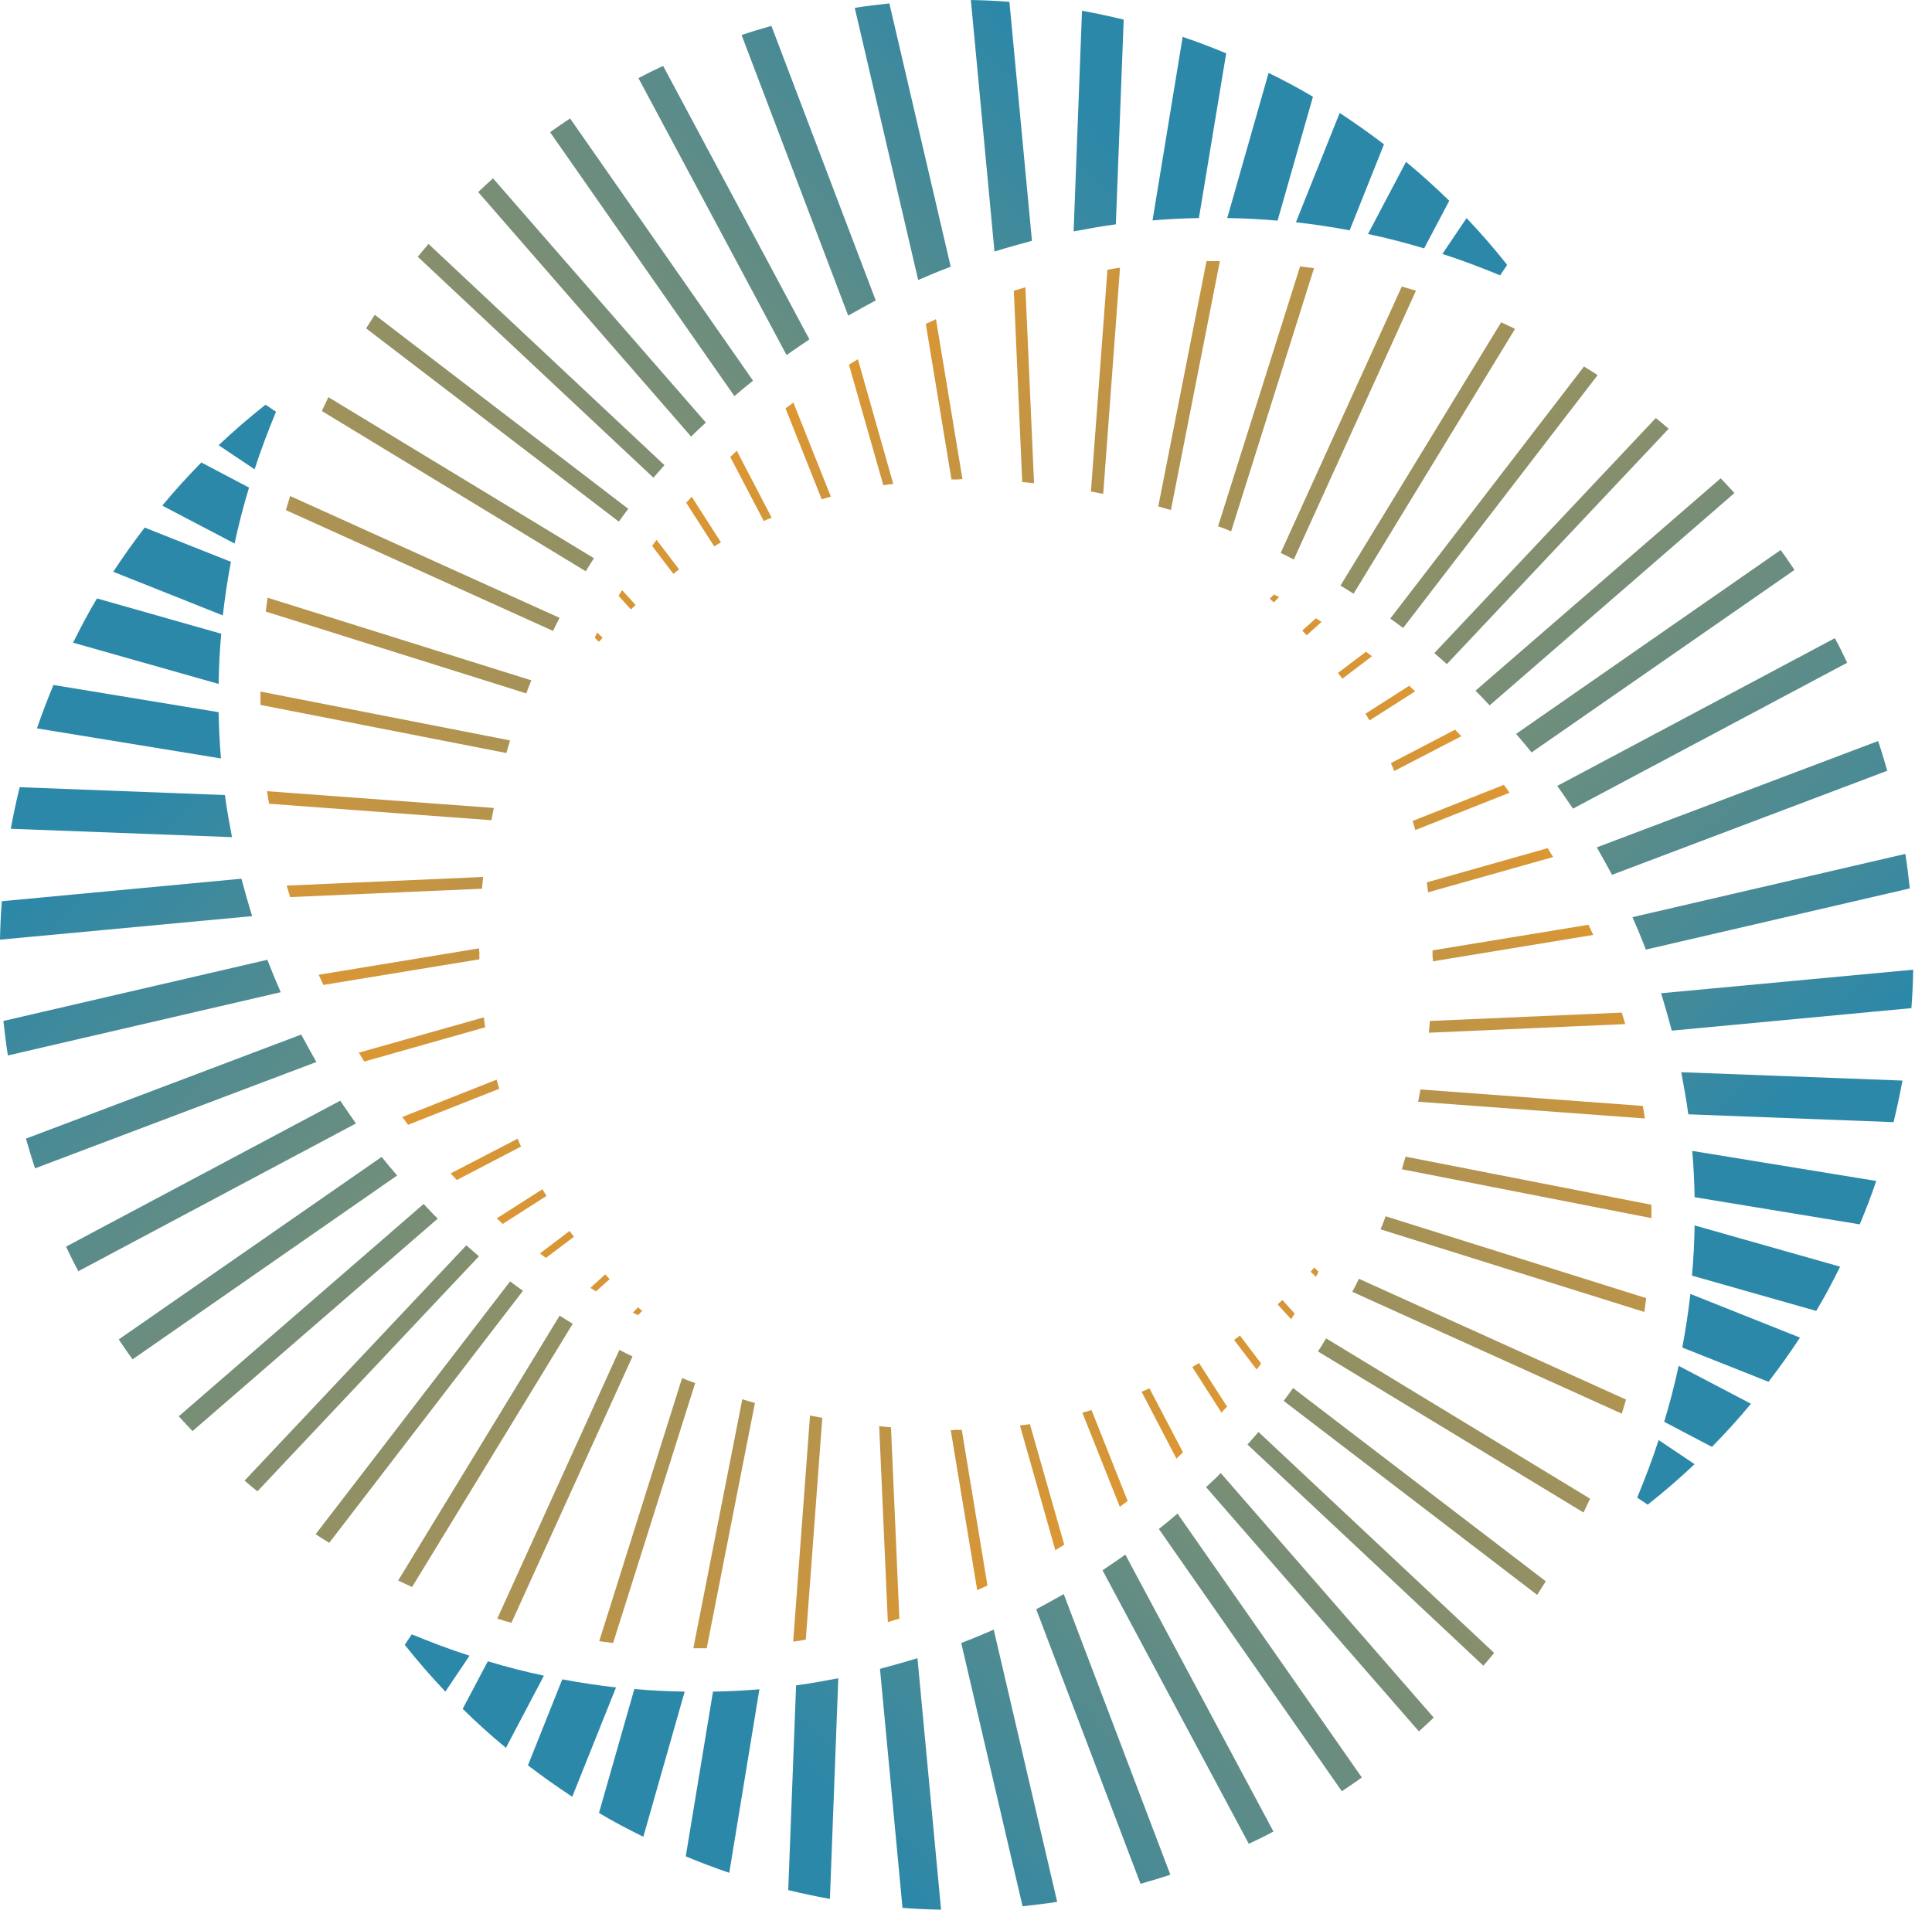 <?xml version="1.0" encoding="UTF-8"?> <svg xmlns="http://www.w3.org/2000/svg" width="88" height="87" viewBox="0 0 88 87" fill="none"><g clip-path="url(#clip0_2087_680)"><path d="M64.042 7.374L62.31 10.661C63.17 10.84 64.03 11.066 64.866 11.316L66.012 9.148C65.379 8.529 64.722 7.933 64.042 7.374Z" fill="url(#paint0_linear_2087_680)"></path><path d="M38.933 0.357L41.822 12.757C42.312 12.543 42.801 12.34 43.303 12.15L40.509 0.155C39.983 0.214 39.458 0.274 38.933 0.357Z" fill="url(#paint1_linear_2087_680)"></path><path d="M44.222 0L45.297 11.459C45.87 11.28 46.431 11.126 47.004 10.971L45.977 0.083C45.392 0.036 44.807 0.012 44.21 0H44.222Z" fill="url(#paint2_linear_2087_680)"></path><path d="M48.902 10.542C49.547 10.423 50.18 10.303 50.825 10.22L51.183 0.893C50.55 0.738 49.917 0.607 49.284 0.488L48.902 10.542Z" fill="url(#paint3_linear_2087_680)"></path><path d="M33.774 1.584L38.634 14.377C39.052 14.139 39.47 13.913 39.888 13.687L35.136 1.179C34.682 1.31 34.228 1.441 33.774 1.596V1.584Z" fill="url(#paint4_linear_2087_680)"></path><path d="M29.082 3.562L35.828 16.176C36.174 15.926 36.52 15.7 36.867 15.462L30.204 3.002C29.822 3.181 29.452 3.359 29.082 3.562Z" fill="url(#paint5_linear_2087_680)"></path><path d="M25.059 6.027L33.452 18.046C33.727 17.808 34.013 17.57 34.3 17.343L25.966 5.396C25.668 5.598 25.357 5.801 25.07 6.015L25.059 6.027Z" fill="url(#paint6_linear_2087_680)"></path><path d="M52.484 10.042C53.188 9.982 53.893 9.946 54.609 9.934L55.851 2.43C55.194 2.156 54.538 1.906 53.869 1.68L52.496 10.042H52.484Z" fill="url(#paint7_linear_2087_680)"></path><path d="M65.689 11.566C66.585 11.852 67.457 12.186 68.328 12.543L68.65 12.067C68.065 11.328 67.445 10.614 66.8 9.935L65.701 11.566H65.689Z" fill="url(#paint8_linear_2087_680)"></path><path d="M23.244 33.734L11.865 31.506C11.865 31.578 11.865 31.649 11.865 31.733C11.865 31.864 11.865 31.983 11.865 32.114L23.065 34.306C23.124 34.115 23.172 33.924 23.232 33.734H23.244Z" fill="url(#paint9_linear_2087_680)"></path><path d="M19.029 11.697L29.763 21.763C29.93 21.572 30.097 21.382 30.264 21.191L19.518 11.114C19.351 11.304 19.184 11.507 19.029 11.697Z" fill="url(#paint10_linear_2087_680)"></path><path d="M57.785 3.312L55.899 9.934C56.663 9.946 57.427 9.982 58.191 10.053L59.803 4.407C59.147 4.014 58.466 3.657 57.785 3.323V3.312Z" fill="url(#paint11_linear_2087_680)"></path><path d="M61.021 5.146L59.027 10.125C59.851 10.22 60.663 10.339 61.474 10.494L63.039 6.575C62.382 6.075 61.713 5.599 61.021 5.146Z" fill="url(#paint12_linear_2087_680)"></path><path d="M21.775 8.743L31.482 19.892C31.697 19.666 31.924 19.463 32.151 19.249L22.456 8.124C22.229 8.326 22.002 8.54 21.775 8.755V8.743Z" fill="url(#paint13_linear_2087_680)"></path><path d="M24.712 54.174L22.623 55.508C22.719 55.592 22.814 55.675 22.898 55.759L24.892 54.484C24.832 54.377 24.76 54.282 24.701 54.174H24.712Z" fill="url(#paint14_linear_2087_680)"></path><path d="M23.578 51.876L20.521 53.46C20.617 53.555 20.712 53.65 20.808 53.758L23.733 52.233C23.674 52.114 23.626 51.995 23.578 51.876Z" fill="url(#paint15_linear_2087_680)"></path><path d="M22.623 49.184L18.325 50.887C18.408 51.006 18.504 51.125 18.587 51.244L22.742 49.6C22.695 49.469 22.659 49.327 22.623 49.196V49.184Z" fill="url(#paint16_linear_2087_680)"></path><path d="M28.82 59.797C28.903 59.833 28.975 59.88 29.059 59.916L29.25 59.725C29.19 59.666 29.118 59.606 29.059 59.559L28.82 59.809V59.797Z" fill="url(#paint17_linear_2087_680)"></path><path d="M22.038 46.348L16.343 47.956C16.426 48.087 16.51 48.23 16.593 48.361L22.098 46.801C22.074 46.646 22.05 46.491 22.038 46.336V46.348Z" fill="url(#paint18_linear_2087_680)"></path><path d="M24.593 57.105C24.688 57.176 24.772 57.236 24.867 57.307L26.145 56.342C26.073 56.259 26.014 56.175 25.942 56.08L24.593 57.105Z" fill="url(#paint19_linear_2087_680)"></path><path d="M26.898 58.677C26.981 58.725 27.065 58.784 27.148 58.832L27.769 58.272C27.697 58.201 27.638 58.129 27.566 58.058L26.898 58.665V58.677Z" fill="url(#paint20_linear_2087_680)"></path><path d="M14.958 18.094C14.862 18.308 14.755 18.511 14.659 18.725L26.682 26.027C26.802 25.824 26.921 25.634 27.053 25.431L14.958 18.094Z" fill="url(#paint21_linear_2087_680)"></path><path d="M24.199 30.994L12.188 27.23C12.164 27.444 12.128 27.647 12.104 27.861L23.972 31.59C24.044 31.387 24.115 31.197 24.199 31.006V30.994Z" fill="url(#paint22_linear_2087_680)"></path><path d="M25.488 28.148L13.214 22.597C13.155 22.811 13.083 23.026 13.023 23.24L25.19 28.743C25.285 28.541 25.381 28.35 25.488 28.148Z" fill="url(#paint23_linear_2087_680)"></path><path d="M16.677 14.961L28.187 23.764C28.33 23.561 28.473 23.371 28.616 23.18L17.071 14.342C16.939 14.544 16.808 14.747 16.677 14.961Z" fill="url(#paint24_linear_2087_680)"></path><path d="M22.002 39.952L13.059 40.345C13.107 40.523 13.166 40.69 13.214 40.869L21.954 40.488C21.966 40.309 21.99 40.13 22.002 39.964V39.952Z" fill="url(#paint25_linear_2087_680)"></path><path d="M21.823 43.347C21.823 43.347 21.823 43.251 21.823 43.204L14.516 44.407C14.587 44.562 14.659 44.716 14.73 44.871L21.835 43.704C21.835 43.585 21.835 43.466 21.835 43.347H21.823Z" fill="url(#paint26_linear_2087_680)"></path><path d="M22.48 36.807L12.164 36.045C12.188 36.236 12.223 36.426 12.259 36.617L22.384 37.367C22.42 37.188 22.456 36.998 22.491 36.807H22.48Z" fill="url(#paint27_linear_2087_680)"></path></g><g clip-path="url(#clip1_2087_680)"><path d="M23.044 79.626L24.775 76.339C23.915 76.16 23.056 75.934 22.22 75.684L21.074 77.852C21.706 78.471 22.363 79.067 23.044 79.626Z" fill="url(#paint28_linear_2087_680)"></path><path d="M48.153 86.643L45.263 74.243C44.774 74.457 44.284 74.66 43.783 74.85L46.577 86.845C47.102 86.786 47.627 86.726 48.153 86.643Z" fill="url(#paint29_linear_2087_680)"></path><path d="M42.864 87L41.789 75.541C41.216 75.72 40.655 75.874 40.082 76.029L41.108 86.917C41.694 86.964 42.279 86.988 42.876 87H42.864Z" fill="url(#paint30_linear_2087_680)"></path><path d="M38.183 76.458C37.538 76.577 36.906 76.697 36.261 76.78L35.903 86.107C36.535 86.262 37.168 86.393 37.801 86.512L38.183 76.458Z" fill="url(#paint31_linear_2087_680)"></path><path d="M53.311 85.416L48.452 72.623C48.034 72.861 47.616 73.087 47.198 73.314L51.95 85.821C52.404 85.69 52.857 85.559 53.311 85.404V85.416Z" fill="url(#paint32_linear_2087_680)"></path><path d="M58.003 83.438L51.258 70.824C50.911 71.074 50.565 71.3 50.219 71.538L56.881 83.998C57.263 83.819 57.633 83.641 58.003 83.438Z" fill="url(#paint33_linear_2087_680)"></path><path d="M62.027 80.973L53.633 68.954C53.359 69.192 53.072 69.43 52.785 69.657L61.119 81.604C61.418 81.401 61.728 81.199 62.015 80.985L62.027 80.973Z" fill="url(#paint34_linear_2087_680)"></path><path d="M34.602 76.958C33.897 77.018 33.193 77.054 32.476 77.066L31.235 84.57C31.891 84.844 32.548 85.094 33.217 85.32L34.59 76.958H34.602Z" fill="url(#paint35_linear_2087_680)"></path><path d="M21.396 75.433C20.5 75.148 19.629 74.814 18.757 74.457L18.435 74.933C19.02 75.672 19.641 76.386 20.286 77.065L21.384 75.433H21.396Z" fill="url(#paint36_linear_2087_680)"></path><path d="M63.842 53.266L75.22 55.494C75.22 55.422 75.22 55.351 75.22 55.267C75.22 55.136 75.22 55.017 75.22 54.886L64.021 52.694C63.961 52.885 63.913 53.076 63.854 53.266H63.842Z" fill="url(#paint37_linear_2087_680)"></path><path d="M68.057 75.303L57.323 65.237C57.156 65.428 56.989 65.618 56.821 65.809L67.567 75.886C67.734 75.696 67.901 75.493 68.057 75.303Z" fill="url(#paint38_linear_2087_680)"></path><path d="M29.3 83.689L31.186 77.066C30.422 77.054 29.658 77.018 28.894 76.947L27.282 82.593C27.939 82.986 28.619 83.343 29.3 83.677V83.689Z" fill="url(#paint39_linear_2087_680)"></path><path d="M26.065 81.854L28.059 76.875C27.235 76.78 26.423 76.66 25.611 76.506L24.047 80.425C24.703 80.925 25.372 81.401 26.065 81.854Z" fill="url(#paint40_linear_2087_680)"></path><path d="M65.31 78.257L55.603 67.108C55.388 67.334 55.161 67.537 54.934 67.751L64.629 78.876C64.856 78.674 65.083 78.46 65.31 78.245V78.257Z" fill="url(#paint41_linear_2087_680)"></path><path d="M62.373 32.826L64.462 31.492C64.367 31.408 64.271 31.325 64.188 31.241L62.194 32.516C62.254 32.623 62.325 32.718 62.385 32.826H62.373Z" fill="url(#paint42_linear_2087_680)"></path><path d="M63.507 35.124L66.564 33.54C66.468 33.445 66.373 33.35 66.277 33.242L63.352 34.767C63.412 34.886 63.46 35.005 63.507 35.124Z" fill="url(#paint43_linear_2087_680)"></path><path d="M64.463 37.816L68.761 36.113C68.677 35.994 68.582 35.875 68.498 35.756L64.343 37.4C64.391 37.531 64.427 37.673 64.463 37.804V37.816Z" fill="url(#paint44_linear_2087_680)"></path><path d="M58.266 27.203C58.182 27.167 58.11 27.12 58.027 27.084L57.836 27.275C57.895 27.334 57.967 27.394 58.027 27.441L58.266 27.191V27.203Z" fill="url(#paint45_linear_2087_680)"></path><path d="M65.047 40.652L70.743 39.044C70.659 38.913 70.576 38.77 70.492 38.639L64.988 40.199C65.012 40.354 65.035 40.509 65.047 40.664V40.652Z" fill="url(#paint46_linear_2087_680)"></path><path d="M62.493 29.895C62.397 29.824 62.314 29.765 62.218 29.693L60.941 30.658C61.012 30.741 61.072 30.825 61.144 30.92L62.493 29.895Z" fill="url(#paint47_linear_2087_680)"></path><path d="M60.188 28.323C60.104 28.275 60.021 28.216 59.937 28.168L59.316 28.728C59.388 28.799 59.448 28.871 59.519 28.942L60.188 28.335V28.323Z" fill="url(#paint48_linear_2087_680)"></path><path d="M72.128 68.906C72.223 68.692 72.331 68.489 72.426 68.275L60.403 60.973C60.284 61.176 60.164 61.366 60.033 61.569L72.128 68.906Z" fill="url(#paint49_linear_2087_680)"></path><path d="M62.886 56.006L74.898 59.77C74.922 59.556 74.958 59.353 74.981 59.139L63.113 55.41C63.042 55.613 62.97 55.803 62.886 55.994V56.006Z" fill="url(#paint50_linear_2087_680)"></path><path d="M61.597 58.852L73.871 64.403C73.931 64.189 74.002 63.974 74.062 63.76L61.895 58.257C61.8 58.459 61.704 58.65 61.597 58.852Z" fill="url(#paint51_linear_2087_680)"></path><path d="M70.409 72.039L58.899 63.236C58.756 63.439 58.612 63.629 58.469 63.82L70.015 72.658C70.146 72.456 70.277 72.253 70.409 72.039Z" fill="url(#paint52_linear_2087_680)"></path><path d="M65.084 47.048L74.026 46.655C73.979 46.477 73.919 46.31 73.871 46.131L65.131 46.512C65.119 46.691 65.096 46.87 65.084 47.036V47.048Z" fill="url(#paint53_linear_2087_680)"></path><path d="M65.263 43.653C65.263 43.653 65.263 43.749 65.263 43.796L72.57 42.593C72.498 42.438 72.427 42.284 72.355 42.129L65.251 43.296C65.251 43.415 65.251 43.534 65.251 43.653H65.263Z" fill="url(#paint54_linear_2087_680)"></path><path d="M64.606 50.193L74.922 50.955C74.898 50.764 74.862 50.574 74.826 50.383L64.701 49.633C64.666 49.812 64.63 50.002 64.594 50.193H64.606Z" fill="url(#paint55_linear_2087_680)"></path></g><g clip-path="url(#clip2_2087_680)"><path d="M79.754 63.951L76.459 62.224C76.279 63.081 76.053 63.939 75.802 64.773L77.975 65.916C78.596 65.285 79.193 64.63 79.754 63.951Z" fill="url(#paint56_linear_2087_680)"></path><path d="M86.786 38.901L74.357 41.783C74.572 42.272 74.775 42.76 74.966 43.261L86.989 40.473C86.93 39.949 86.87 39.425 86.786 38.901Z" fill="url(#paint57_linear_2087_680)"></path><path d="M87.144 44.177L75.659 45.249C75.838 45.821 75.993 46.381 76.148 46.953L87.061 45.928C87.109 45.345 87.133 44.761 87.144 44.166V44.177Z" fill="url(#paint58_linear_2087_680)"></path><path d="M76.578 48.847C76.697 49.49 76.817 50.122 76.9 50.765L86.249 51.122C86.404 50.491 86.535 49.86 86.655 49.228L76.578 48.847Z" fill="url(#paint59_linear_2087_680)"></path><path d="M85.556 33.755L72.733 38.603C72.972 39.02 73.199 39.437 73.426 39.854L85.962 35.113C85.831 34.66 85.7 34.208 85.544 33.755H85.556Z" fill="url(#paint60_linear_2087_680)"></path><path d="M83.575 29.074L70.93 35.804C71.181 36.149 71.408 36.495 71.647 36.84L84.136 30.193C83.957 29.812 83.778 29.443 83.575 29.074Z" fill="url(#paint61_linear_2087_680)"></path><path d="M81.103 25.06L69.056 33.434C69.295 33.708 69.534 33.993 69.76 34.279L81.736 25.965C81.533 25.667 81.33 25.357 81.115 25.072L81.103 25.06Z" fill="url(#paint62_linear_2087_680)"></path><path d="M77.079 52.42C77.139 53.123 77.175 53.826 77.187 54.541L84.709 55.779C84.983 55.124 85.234 54.469 85.461 53.802L77.079 52.432V52.42Z" fill="url(#paint63_linear_2087_680)"></path><path d="M75.551 65.595C75.265 66.488 74.93 67.358 74.572 68.227L75.05 68.549C75.79 67.965 76.506 67.346 77.187 66.703L75.551 65.607V65.595Z" fill="url(#paint64_linear_2087_680)"></path><path d="M53.331 23.249L55.564 11.897C55.492 11.897 55.421 11.897 55.337 11.897C55.206 11.897 55.086 11.897 54.955 11.897L52.758 23.07C52.949 23.13 53.14 23.177 53.331 23.237V23.249Z" fill="url(#paint65_linear_2087_680)"></path><path d="M75.42 19.044L65.331 29.753C65.522 29.919 65.713 30.086 65.904 30.253L76.005 19.532C75.814 19.366 75.611 19.199 75.42 19.044Z" fill="url(#paint66_linear_2087_680)"></path><path d="M83.825 57.709L77.187 55.827C77.175 56.59 77.139 57.352 77.067 58.114L82.727 59.722C83.121 59.067 83.479 58.388 83.813 57.709H83.825Z" fill="url(#paint67_linear_2087_680)"></path><path d="M81.987 60.938L76.996 58.948C76.9 59.77 76.781 60.58 76.626 61.39L80.554 62.951C81.055 62.295 81.533 61.628 81.987 60.938Z" fill="url(#paint68_linear_2087_680)"></path><path d="M78.381 21.784L67.205 31.468C67.432 31.682 67.635 31.909 67.85 32.135L79.001 22.463C78.799 22.236 78.584 22.01 78.369 21.784H78.381Z" fill="url(#paint69_linear_2087_680)"></path><path d="M32.843 24.714L31.506 22.629C31.422 22.725 31.338 22.82 31.255 22.903L32.532 24.893C32.64 24.833 32.735 24.762 32.843 24.702V24.714Z" fill="url(#paint70_linear_2087_680)"></path><path d="M35.147 23.582L33.559 20.533C33.464 20.628 33.368 20.723 33.261 20.819L34.789 23.737C34.908 23.677 35.028 23.63 35.147 23.582Z" fill="url(#paint71_linear_2087_680)"></path><path d="M37.846 22.63L36.138 18.341C36.019 18.425 35.9 18.52 35.78 18.603L37.428 22.749C37.559 22.701 37.702 22.665 37.834 22.63H37.846Z" fill="url(#paint72_linear_2087_680)"></path><path d="M27.207 28.811C27.172 28.895 27.124 28.966 27.088 29.05L27.279 29.24C27.339 29.181 27.398 29.109 27.446 29.05L27.196 28.811H27.207Z" fill="url(#paint73_linear_2087_680)"></path><path d="M40.687 22.046L39.075 16.364C38.944 16.447 38.801 16.53 38.669 16.614L40.234 22.105C40.389 22.081 40.544 22.058 40.699 22.046H40.687Z" fill="url(#paint74_linear_2087_680)"></path><path d="M29.906 24.595C29.834 24.69 29.774 24.773 29.703 24.869L30.67 26.143C30.753 26.072 30.837 26.012 30.933 25.941L29.906 24.595Z" fill="url(#paint75_linear_2087_680)"></path><path d="M28.33 26.894C28.282 26.977 28.222 27.06 28.175 27.144L28.736 27.763C28.807 27.692 28.879 27.632 28.951 27.561L28.342 26.894H28.33Z" fill="url(#paint76_linear_2087_680)"></path><path d="M69.008 14.982C68.793 14.887 68.59 14.779 68.376 14.684L61.056 26.679C61.259 26.798 61.45 26.917 61.654 27.048L69.008 14.982Z" fill="url(#paint77_linear_2087_680)"></path><path d="M56.078 24.202L59.851 12.219C59.636 12.195 59.433 12.159 59.218 12.135L55.481 23.976C55.684 24.047 55.875 24.118 56.066 24.202H56.078Z" fill="url(#paint78_linear_2087_680)"></path><path d="M58.931 25.488L64.495 13.243C64.28 13.183 64.065 13.112 63.85 13.052L58.334 25.19C58.537 25.286 58.728 25.381 58.931 25.488Z" fill="url(#paint79_linear_2087_680)"></path><path d="M72.148 16.697L63.325 28.18C63.528 28.323 63.719 28.466 63.91 28.609L72.769 17.09C72.566 16.959 72.363 16.828 72.148 16.697Z" fill="url(#paint80_linear_2087_680)"></path><path d="M47.099 22.01L46.705 13.088C46.526 13.136 46.358 13.196 46.179 13.243L46.561 21.963C46.74 21.974 46.919 21.998 47.087 22.01H47.099Z" fill="url(#paint81_linear_2087_680)"></path><path d="M43.696 21.831C43.696 21.831 43.792 21.831 43.839 21.831L42.633 14.541C42.478 14.613 42.323 14.684 42.168 14.756L43.338 21.843C43.457 21.843 43.577 21.843 43.696 21.843V21.831Z" fill="url(#paint82_linear_2087_680)"></path><path d="M50.251 22.486L51.015 12.195C50.824 12.219 50.633 12.254 50.442 12.29L49.69 22.391C49.869 22.427 50.06 22.463 50.251 22.498V22.486Z" fill="url(#paint83_linear_2087_680)"></path></g><g clip-path="url(#clip3_2087_680)"><path d="M7.391 23.035L10.686 24.762C10.865 23.904 11.092 23.046 11.343 22.213L9.17 21.069C8.549 21.7 7.952 22.356 7.391 23.035Z" fill="url(#paint84_linear_2087_680)"></path><path d="M0.358 48.084L12.787 45.202C12.572 44.714 12.37 44.225 12.178 43.725L0.155 46.512C0.215 47.036 0.275 47.56 0.358 48.084Z" fill="url(#paint85_linear_2087_680)"></path><path d="M0 42.808L11.486 41.736C11.307 41.164 11.152 40.604 10.996 40.032L0.084 41.057C0.036 41.641 0.012 42.224 0 42.82L0 42.808Z" fill="url(#paint86_linear_2087_680)"></path><path d="M10.567 38.138C10.447 37.495 10.328 36.864 10.245 36.22L0.896 35.863C0.74 36.494 0.609 37.126 0.49 37.757L10.567 38.138Z" fill="url(#paint87_linear_2087_680)"></path><path d="M1.588 53.23L14.411 48.382C14.172 47.965 13.946 47.549 13.719 47.132L1.182 51.873C1.313 52.325 1.445 52.778 1.6 53.23H1.588Z" fill="url(#paint88_linear_2087_680)"></path><path d="M3.57 57.912L16.214 51.181C15.963 50.836 15.736 50.491 15.498 50.145L3.009 56.792C3.188 57.173 3.367 57.542 3.57 57.912Z" fill="url(#paint89_linear_2087_680)"></path><path d="M6.041 61.926L18.089 53.552C17.85 53.278 17.611 52.992 17.384 52.706L5.409 61.02C5.612 61.318 5.815 61.628 6.03 61.914L6.041 61.926Z" fill="url(#paint90_linear_2087_680)"></path><path d="M10.065 34.565C10.006 33.862 9.97 33.159 9.958 32.445L2.436 31.206C2.161 31.861 1.91 32.516 1.684 33.183L10.065 34.553V34.565Z" fill="url(#paint91_linear_2087_680)"></path><path d="M11.593 21.391C11.88 20.497 12.214 19.628 12.572 18.758L12.095 18.436C11.354 19.02 10.638 19.64 9.958 20.283L11.593 21.379V21.391Z" fill="url(#paint92_linear_2087_680)"></path><path d="M33.813 63.736L31.581 75.088C31.652 75.088 31.724 75.088 31.807 75.088C31.939 75.088 32.058 75.088 32.19 75.088L34.386 63.915C34.195 63.856 34.004 63.808 33.813 63.748V63.736Z" fill="url(#paint93_linear_2087_680)"></path><path d="M11.725 67.941L21.814 57.233C21.623 57.066 21.432 56.899 21.241 56.733L11.14 67.453C11.331 67.62 11.534 67.787 11.725 67.941Z" fill="url(#paint94_linear_2087_680)"></path><path d="M3.319 29.276L9.958 31.158C9.97 30.396 10.006 29.634 10.077 28.871L4.418 27.263C4.024 27.918 3.666 28.597 3.331 29.276H3.319Z" fill="url(#paint95_linear_2087_680)"></path><path d="M5.158 26.048L10.149 28.037C10.244 27.215 10.363 26.405 10.519 25.595L6.59 24.035C6.089 24.69 5.611 25.357 5.158 26.048Z" fill="url(#paint96_linear_2087_680)"></path><path d="M8.764 65.202L19.939 55.517C19.713 55.303 19.51 55.077 19.295 54.85L8.143 64.523C8.346 64.749 8.561 64.975 8.776 65.202H8.764Z" fill="url(#paint97_linear_2087_680)"></path><path d="M54.302 62.271L55.639 64.356C55.723 64.261 55.806 64.165 55.89 64.082L54.612 62.093C54.505 62.152 54.409 62.224 54.302 62.283V62.271Z" fill="url(#paint98_linear_2087_680)"></path><path d="M51.998 63.403L53.586 66.453C53.681 66.357 53.777 66.262 53.884 66.167L52.356 63.248C52.236 63.308 52.117 63.356 51.998 63.403Z" fill="url(#paint99_linear_2087_680)"></path><path d="M49.299 64.356L51.006 68.644C51.126 68.561 51.245 68.465 51.364 68.382L49.717 64.237C49.585 64.284 49.442 64.32 49.311 64.356H49.299Z" fill="url(#paint100_linear_2087_680)"></path><path d="M59.937 58.174C59.973 58.09 60.021 58.019 60.056 57.936L59.865 57.745C59.806 57.805 59.746 57.876 59.698 57.936L59.949 58.174H59.937Z" fill="url(#paint101_linear_2087_680)"></path><path d="M46.457 64.94L48.069 70.622C48.2 70.538 48.344 70.455 48.475 70.371L46.911 64.88C46.756 64.904 46.6 64.928 46.445 64.94H46.457Z" fill="url(#paint102_linear_2087_680)"></path><path d="M57.239 62.391C57.31 62.295 57.37 62.212 57.442 62.117L56.475 60.842C56.391 60.914 56.307 60.973 56.212 61.045L57.239 62.391Z" fill="url(#paint103_linear_2087_680)"></path><path d="M58.815 60.092C58.862 60.008 58.922 59.925 58.97 59.842L58.409 59.222C58.337 59.294 58.266 59.353 58.194 59.425L58.803 60.092H58.815Z" fill="url(#paint104_linear_2087_680)"></path><path d="M18.136 72.004C18.351 72.099 18.554 72.206 18.769 72.301L26.088 60.306C25.885 60.187 25.694 60.068 25.491 59.937L18.136 72.004Z" fill="url(#paint105_linear_2087_680)"></path><path d="M31.067 62.784L27.294 74.767C27.509 74.79 27.712 74.826 27.927 74.85L31.664 63.01C31.461 62.938 31.27 62.867 31.079 62.784H31.067Z" fill="url(#paint106_linear_2087_680)"></path><path d="M28.213 61.497L22.649 73.743C22.864 73.802 23.079 73.874 23.294 73.933L28.81 61.795C28.607 61.7 28.416 61.605 28.213 61.497Z" fill="url(#paint107_linear_2087_680)"></path><path d="M14.996 70.288L23.82 58.805C23.617 58.662 23.426 58.519 23.235 58.376L14.376 69.895C14.579 70.026 14.781 70.157 14.996 70.288Z" fill="url(#paint108_linear_2087_680)"></path><path d="M40.046 64.975L40.44 73.897C40.619 73.849 40.786 73.79 40.965 73.742L40.583 65.023C40.404 65.011 40.225 64.987 40.058 64.975H40.046Z" fill="url(#paint109_linear_2087_680)"></path><path d="M43.449 65.154C43.449 65.154 43.353 65.154 43.305 65.154L44.511 72.444C44.666 72.372 44.822 72.301 44.977 72.229L43.807 65.142C43.687 65.142 43.568 65.142 43.449 65.142V65.154Z" fill="url(#paint110_linear_2087_680)"></path><path d="M36.894 64.499L36.129 74.79C36.32 74.767 36.511 74.731 36.703 74.695L37.455 64.594C37.276 64.558 37.085 64.523 36.894 64.487V64.499Z" fill="url(#paint111_linear_2087_680)"></path></g><defs><linearGradient id="paint0_linear_2087_680" x1="13.931" y1="52.543" x2="57.96" y2="14.716" gradientUnits="userSpaceOnUse"><stop stop-color="#EC9828"></stop><stop offset="1" stop-color="#2C88A9"></stop></linearGradient><linearGradient id="paint1_linear_2087_680" x1="2.529" y1="39.249" x2="46.546" y2="1.434" gradientUnits="userSpaceOnUse"><stop stop-color="#EC9828"></stop><stop offset="1" stop-color="#2C88A9"></stop></linearGradient><linearGradient id="paint2_linear_2087_680" x1="4.057" y1="41.024" x2="48.074" y2="3.209" gradientUnits="userSpaceOnUse"><stop stop-color="#EC9828"></stop><stop offset="1" stop-color="#2C88A9"></stop></linearGradient><linearGradient id="paint3_linear_2087_680" x1="5.884" y1="43.144" x2="49.889" y2="5.33" gradientUnits="userSpaceOnUse"><stop stop-color="#EC9828"></stop><stop offset="1" stop-color="#2C88A9"></stop></linearGradient><linearGradient id="paint4_linear_2087_680" x1="1.406" y1="37.939" x2="45.411" y2="0.124" gradientUnits="userSpaceOnUse"><stop stop-color="#EC9828"></stop><stop offset="1" stop-color="#2C88A9"></stop></linearGradient><linearGradient id="paint5_linear_2087_680" x1="0.701" y1="37.117" x2="44.707" y2="-0.697" gradientUnits="userSpaceOnUse"><stop stop-color="#EC9828"></stop><stop offset="1" stop-color="#2C88A9"></stop></linearGradient><linearGradient id="paint6_linear_2087_680" x1="0.379" y1="36.736" x2="44.397" y2="-1.067" gradientUnits="userSpaceOnUse"><stop stop-color="#EC9828"></stop><stop offset="1" stop-color="#2C88A9"></stop></linearGradient><linearGradient id="paint7_linear_2087_680" x1="7.865" y1="45.455" x2="51.883" y2="7.653" gradientUnits="userSpaceOnUse"><stop stop-color="#EC9828"></stop><stop offset="1" stop-color="#2C88A9"></stop></linearGradient><linearGradient id="paint8_linear_2087_680" x1="16.2" y1="55.151" x2="60.205" y2="17.337" gradientUnits="userSpaceOnUse"><stop stop-color="#EC9828"></stop><stop offset="1" stop-color="#2C88A9"></stop></linearGradient><linearGradient id="paint9_linear_2087_680" x1="5.728" y1="42.953" x2="49.734" y2="5.151" gradientUnits="userSpaceOnUse"><stop stop-color="#EC9828"></stop><stop offset="1" stop-color="#2C88A9"></stop></linearGradient><linearGradient id="paint10_linear_2087_680" x1="0.594" y1="36.998" x2="44.611" y2="-0.817" gradientUnits="userSpaceOnUse"><stop stop-color="#EC9828"></stop><stop offset="1" stop-color="#2C88A9"></stop></linearGradient><linearGradient id="paint11_linear_2087_680" x1="9.895" y1="47.802" x2="53.901" y2="9.999" gradientUnits="userSpaceOnUse"><stop stop-color="#EC9828"></stop><stop offset="1" stop-color="#2C88A9"></stop></linearGradient><linearGradient id="paint12_linear_2087_680" x1="11.841" y1="50.077" x2="55.847" y2="12.262" gradientUnits="userSpaceOnUse"><stop stop-color="#EC9828"></stop><stop offset="1" stop-color="#2C88A9"></stop></linearGradient><linearGradient id="paint13_linear_2087_680" x1="0.368" y1="36.747" x2="44.397" y2="-1.079" gradientUnits="userSpaceOnUse"><stop stop-color="#EC9828"></stop><stop offset="1" stop-color="#2C88A9"></stop></linearGradient><linearGradient id="paint14_linear_2087_680" x1="19.316" y1="58.784" x2="63.333" y2="20.97" gradientUnits="userSpaceOnUse"><stop stop-color="#EC9828"></stop><stop offset="1" stop-color="#2C88A9"></stop></linearGradient><linearGradient id="paint15_linear_2087_680" x1="17.572" y1="56.747" x2="61.578" y2="18.933" gradientUnits="userSpaceOnUse"><stop stop-color="#EC9828"></stop><stop offset="1" stop-color="#2C88A9"></stop></linearGradient><linearGradient id="paint16_linear_2087_680" x1="15.602" y1="54.461" x2="59.62" y2="16.646" gradientUnits="userSpaceOnUse"><stop stop-color="#EC9828"></stop><stop offset="1" stop-color="#2C88A9"></stop></linearGradient><linearGradient id="paint17_linear_2087_680" x1="23.913" y1="64.133" x2="67.906" y2="26.33" gradientUnits="userSpaceOnUse"><stop stop-color="#EC9828"></stop><stop offset="1" stop-color="#2C88A9"></stop></linearGradient><linearGradient id="paint18_linear_2087_680" x1="13.633" y1="52.173" x2="57.65" y2="14.359" gradientUnits="userSpaceOnUse"><stop stop-color="#EC9828"></stop><stop offset="1" stop-color="#2C88A9"></stop></linearGradient><linearGradient id="paint19_linear_2087_680" x1="20.856" y1="60.583" x2="64.885" y2="22.756" gradientUnits="userSpaceOnUse"><stop stop-color="#EC9828"></stop><stop offset="1" stop-color="#2C88A9"></stop></linearGradient><linearGradient id="paint20_linear_2087_680" x1="22.563" y1="62.56" x2="66.593" y2="24.722" gradientUnits="userSpaceOnUse"><stop stop-color="#EC9828"></stop><stop offset="1" stop-color="#2C88A9"></stop></linearGradient><linearGradient id="paint21_linear_2087_680" x1="1.764" y1="38.355" x2="45.782" y2="0.541" gradientUnits="userSpaceOnUse"><stop stop-color="#EC9828"></stop><stop offset="1" stop-color="#2C88A9"></stop></linearGradient><linearGradient id="paint22_linear_2087_680" x1="4.248" y1="41.238" x2="48.253" y2="3.424" gradientUnits="userSpaceOnUse"><stop stop-color="#EC9828"></stop><stop offset="1" stop-color="#2C88A9"></stop></linearGradient><linearGradient id="paint23_linear_2087_680" x1="2.863" y1="39.63" x2="46.88" y2="1.828" gradientUnits="userSpaceOnUse"><stop stop-color="#EC9828"></stop><stop offset="1" stop-color="#2C88A9"></stop></linearGradient><linearGradient id="paint24_linear_2087_680" x1="1.048" y1="37.51" x2="45.053" y2="-0.304" gradientUnits="userSpaceOnUse"><stop stop-color="#EC9828"></stop><stop offset="1" stop-color="#2C88A9"></stop></linearGradient><linearGradient id="paint25_linear_2087_680" x1="9.453" y1="47.301" x2="53.471" y2="9.487" gradientUnits="userSpaceOnUse"><stop stop-color="#EC9828"></stop><stop offset="1" stop-color="#2C88A9"></stop></linearGradient><linearGradient id="paint26_linear_2087_680" x1="11.543" y1="49.731" x2="55.548" y2="11.917" gradientUnits="userSpaceOnUse"><stop stop-color="#EC9828"></stop><stop offset="1" stop-color="#2C88A9"></stop></linearGradient><linearGradient id="paint27_linear_2087_680" x1="7.519" y1="45.038" x2="51.525" y2="7.236" gradientUnits="userSpaceOnUse"><stop stop-color="#EC9828"></stop><stop offset="1" stop-color="#2C88A9"></stop></linearGradient><linearGradient id="paint28_linear_2087_680" x1="73.154" y1="34.457" x2="29.125" y2="72.284" gradientUnits="userSpaceOnUse"><stop stop-color="#EC9828"></stop><stop offset="1" stop-color="#2C88A9"></stop></linearGradient><linearGradient id="paint29_linear_2087_680" x1="84.557" y1="47.751" x2="40.539" y2="85.566" gradientUnits="userSpaceOnUse"><stop stop-color="#EC9828"></stop><stop offset="1" stop-color="#2C88A9"></stop></linearGradient><linearGradient id="paint30_linear_2087_680" x1="83.029" y1="45.976" x2="39.011" y2="83.791" gradientUnits="userSpaceOnUse"><stop stop-color="#EC9828"></stop><stop offset="1" stop-color="#2C88A9"></stop></linearGradient><linearGradient id="paint31_linear_2087_680" x1="81.202" y1="43.856" x2="37.196" y2="81.671" gradientUnits="userSpaceOnUse"><stop stop-color="#EC9828"></stop><stop offset="1" stop-color="#2C88A9"></stop></linearGradient><linearGradient id="paint32_linear_2087_680" x1="85.68" y1="49.061" x2="41.674" y2="86.876" gradientUnits="userSpaceOnUse"><stop stop-color="#EC9828"></stop><stop offset="1" stop-color="#2C88A9"></stop></linearGradient><linearGradient id="paint33_linear_2087_680" x1="86.384" y1="49.883" x2="42.379" y2="87.698" gradientUnits="userSpaceOnUse"><stop stop-color="#EC9828"></stop><stop offset="1" stop-color="#2C88A9"></stop></linearGradient><linearGradient id="paint34_linear_2087_680" x1="86.706" y1="50.264" x2="42.689" y2="88.067" gradientUnits="userSpaceOnUse"><stop stop-color="#EC9828"></stop><stop offset="1" stop-color="#2C88A9"></stop></linearGradient><linearGradient id="paint35_linear_2087_680" x1="79.22" y1="41.545" x2="35.203" y2="79.347" gradientUnits="userSpaceOnUse"><stop stop-color="#EC9828"></stop><stop offset="1" stop-color="#2C88A9"></stop></linearGradient><linearGradient id="paint36_linear_2087_680" x1="70.886" y1="31.849" x2="26.881" y2="69.663" gradientUnits="userSpaceOnUse"><stop stop-color="#EC9828"></stop><stop offset="1" stop-color="#2C88A9"></stop></linearGradient><linearGradient id="paint37_linear_2087_680" x1="81.357" y1="44.047" x2="37.352" y2="81.849" gradientUnits="userSpaceOnUse"><stop stop-color="#EC9828"></stop><stop offset="1" stop-color="#2C88A9"></stop></linearGradient><linearGradient id="paint38_linear_2087_680" x1="86.492" y1="50.002" x2="42.474" y2="87.817" gradientUnits="userSpaceOnUse"><stop stop-color="#EC9828"></stop><stop offset="1" stop-color="#2C88A9"></stop></linearGradient><linearGradient id="paint39_linear_2087_680" x1="77.19" y1="39.198" x2="33.185" y2="77.001" gradientUnits="userSpaceOnUse"><stop stop-color="#EC9828"></stop><stop offset="1" stop-color="#2C88A9"></stop></linearGradient><linearGradient id="paint40_linear_2087_680" x1="75.244" y1="36.923" x2="31.239" y2="74.738" gradientUnits="userSpaceOnUse"><stop stop-color="#EC9828"></stop><stop offset="1" stop-color="#2C88A9"></stop></linearGradient><linearGradient id="paint41_linear_2087_680" x1="86.718" y1="50.253" x2="42.688" y2="88.079" gradientUnits="userSpaceOnUse"><stop stop-color="#EC9828"></stop><stop offset="1" stop-color="#2C88A9"></stop></linearGradient><linearGradient id="paint42_linear_2087_680" x1="67.77" y1="28.216" x2="23.752" y2="66.03" gradientUnits="userSpaceOnUse"><stop stop-color="#EC9828"></stop><stop offset="1" stop-color="#2C88A9"></stop></linearGradient><linearGradient id="paint43_linear_2087_680" x1="69.513" y1="30.253" x2="25.508" y2="68.067" gradientUnits="userSpaceOnUse"><stop stop-color="#EC9828"></stop><stop offset="1" stop-color="#2C88A9"></stop></linearGradient><linearGradient id="paint44_linear_2087_680" x1="71.483" y1="32.539" x2="27.465" y2="70.354" gradientUnits="userSpaceOnUse"><stop stop-color="#EC9828"></stop><stop offset="1" stop-color="#2C88A9"></stop></linearGradient><linearGradient id="paint45_linear_2087_680" x1="63.173" y1="22.867" x2="19.179" y2="60.67" gradientUnits="userSpaceOnUse"><stop stop-color="#EC9828"></stop><stop offset="1" stop-color="#2C88A9"></stop></linearGradient><linearGradient id="paint46_linear_2087_680" x1="73.453" y1="34.827" x2="29.436" y2="72.641" gradientUnits="userSpaceOnUse"><stop stop-color="#EC9828"></stop><stop offset="1" stop-color="#2C88A9"></stop></linearGradient><linearGradient id="paint47_linear_2087_680" x1="66.23" y1="26.417" x2="22.201" y2="64.244" gradientUnits="userSpaceOnUse"><stop stop-color="#EC9828"></stop><stop offset="1" stop-color="#2C88A9"></stop></linearGradient><linearGradient id="paint48_linear_2087_680" x1="64.522" y1="24.44" x2="20.493" y2="62.278" gradientUnits="userSpaceOnUse"><stop stop-color="#EC9828"></stop><stop offset="1" stop-color="#2C88A9"></stop></linearGradient><linearGradient id="paint49_linear_2087_680" x1="85.321" y1="48.645" x2="41.304" y2="86.459" gradientUnits="userSpaceOnUse"><stop stop-color="#EC9828"></stop><stop offset="1" stop-color="#2C88A9"></stop></linearGradient><linearGradient id="paint50_linear_2087_680" x1="82.838" y1="45.762" x2="38.832" y2="83.576" gradientUnits="userSpaceOnUse"><stop stop-color="#EC9828"></stop><stop offset="1" stop-color="#2C88A9"></stop></linearGradient><linearGradient id="paint51_linear_2087_680" x1="84.223" y1="47.37" x2="40.205" y2="85.172" gradientUnits="userSpaceOnUse"><stop stop-color="#EC9828"></stop><stop offset="1" stop-color="#2C88A9"></stop></linearGradient><linearGradient id="paint52_linear_2087_680" x1="86.038" y1="49.49" x2="42.032" y2="87.305" gradientUnits="userSpaceOnUse"><stop stop-color="#EC9828"></stop><stop offset="1" stop-color="#2C88A9"></stop></linearGradient><linearGradient id="paint53_linear_2087_680" x1="77.632" y1="39.699" x2="33.615" y2="77.513" gradientUnits="userSpaceOnUse"><stop stop-color="#EC9828"></stop><stop offset="1" stop-color="#2C88A9"></stop></linearGradient><linearGradient id="paint54_linear_2087_680" x1="75.543" y1="37.269" x2="31.537" y2="75.083" gradientUnits="userSpaceOnUse"><stop stop-color="#EC9828"></stop><stop offset="1" stop-color="#2C88A9"></stop></linearGradient><linearGradient id="paint55_linear_2087_680" x1="79.566" y1="41.962" x2="35.561" y2="79.764" gradientUnits="userSpaceOnUse"><stop stop-color="#EC9828"></stop><stop offset="1" stop-color="#2C88A9"></stop></linearGradient><linearGradient id="paint56_linear_2087_680" x1="34.479" y1="13.957" x2="72.189" y2="58.059" gradientUnits="userSpaceOnUse"><stop stop-color="#EC9828"></stop><stop offset="1" stop-color="#2C88A9"></stop></linearGradient><linearGradient id="paint57_linear_2087_680" x1="47.803" y1="2.582" x2="85.502" y2="46.671" gradientUnits="userSpaceOnUse"><stop stop-color="#EC9828"></stop><stop offset="1" stop-color="#2C88A9"></stop></linearGradient><linearGradient id="paint58_linear_2087_680" x1="46.024" y1="4.107" x2="83.723" y2="48.196" gradientUnits="userSpaceOnUse"><stop stop-color="#EC9828"></stop><stop offset="1" stop-color="#2C88A9"></stop></linearGradient><linearGradient id="paint59_linear_2087_680" x1="43.899" y1="5.929" x2="81.598" y2="50.007" gradientUnits="userSpaceOnUse"><stop stop-color="#EC9828"></stop><stop offset="1" stop-color="#2C88A9"></stop></linearGradient><linearGradient id="paint60_linear_2087_680" x1="49.117" y1="1.462" x2="86.815" y2="45.54" gradientUnits="userSpaceOnUse"><stop stop-color="#EC9828"></stop><stop offset="1" stop-color="#2C88A9"></stop></linearGradient><linearGradient id="paint61_linear_2087_680" x1="49.941" y1="0.76" x2="87.639" y2="44.837" gradientUnits="userSpaceOnUse"><stop stop-color="#EC9828"></stop><stop offset="1" stop-color="#2C88A9"></stop></linearGradient><linearGradient id="paint62_linear_2087_680" x1="50.322" y1="0.438" x2="88.009" y2="44.527" gradientUnits="userSpaceOnUse"><stop stop-color="#EC9828"></stop><stop offset="1" stop-color="#2C88A9"></stop></linearGradient><linearGradient id="paint63_linear_2087_680" x1="41.583" y1="7.906" x2="79.269" y2="51.996" gradientUnits="userSpaceOnUse"><stop stop-color="#EC9828"></stop><stop offset="1" stop-color="#2C88A9"></stop></linearGradient><linearGradient id="paint64_linear_2087_680" x1="31.864" y1="16.221" x2="69.563" y2="60.298" gradientUnits="userSpaceOnUse"><stop stop-color="#EC9828"></stop><stop offset="1" stop-color="#2C88A9"></stop></linearGradient><linearGradient id="paint65_linear_2087_680" x1="44.09" y1="5.774" x2="81.777" y2="49.852" gradientUnits="userSpaceOnUse"><stop stop-color="#EC9828"></stop><stop offset="1" stop-color="#2C88A9"></stop></linearGradient><linearGradient id="paint66_linear_2087_680" x1="50.06" y1="0.652" x2="87.759" y2="44.742" gradientUnits="userSpaceOnUse"><stop stop-color="#EC9828"></stop><stop offset="1" stop-color="#2C88A9"></stop></linearGradient><linearGradient id="paint67_linear_2087_680" x1="39.23" y1="9.931" x2="76.917" y2="54.009" gradientUnits="userSpaceOnUse"><stop stop-color="#EC9828"></stop><stop offset="1" stop-color="#2C88A9"></stop></linearGradient><linearGradient id="paint68_linear_2087_680" x1="36.95" y1="11.873" x2="74.649" y2="55.951" gradientUnits="userSpaceOnUse"><stop stop-color="#EC9828"></stop><stop offset="1" stop-color="#2C88A9"></stop></linearGradient><linearGradient id="paint69_linear_2087_680" x1="50.31" y1="0.426" x2="88.021" y2="44.527" gradientUnits="userSpaceOnUse"><stop stop-color="#EC9828"></stop><stop offset="1" stop-color="#2C88A9"></stop></linearGradient><linearGradient id="paint70_linear_2087_680" x1="28.222" y1="19.33" x2="65.921" y2="63.419" gradientUnits="userSpaceOnUse"><stop stop-color="#EC9828"></stop><stop offset="1" stop-color="#2C88A9"></stop></linearGradient><linearGradient id="paint71_linear_2087_680" x1="30.264" y1="17.59" x2="67.962" y2="61.668" gradientUnits="userSpaceOnUse"><stop stop-color="#EC9828"></stop><stop offset="1" stop-color="#2C88A9"></stop></linearGradient><linearGradient id="paint72_linear_2087_680" x1="32.556" y1="15.625" x2="70.255" y2="59.715" gradientUnits="userSpaceOnUse"><stop stop-color="#EC9828"></stop><stop offset="1" stop-color="#2C88A9"></stop></linearGradient><linearGradient id="paint73_linear_2087_680" x1="22.861" y1="23.916" x2="60.548" y2="67.981" gradientUnits="userSpaceOnUse"><stop stop-color="#EC9828"></stop><stop offset="1" stop-color="#2C88A9"></stop></linearGradient><linearGradient id="paint74_linear_2087_680" x1="34.849" y1="13.66" x2="72.548" y2="57.749" gradientUnits="userSpaceOnUse"><stop stop-color="#EC9828"></stop><stop offset="1" stop-color="#2C88A9"></stop></linearGradient><linearGradient id="paint75_linear_2087_680" x1="26.419" y1="20.866" x2="64.13" y2="64.968" gradientUnits="userSpaceOnUse"><stop stop-color="#EC9828"></stop><stop offset="1" stop-color="#2C88A9"></stop></linearGradient><linearGradient id="paint76_linear_2087_680" x1="24.438" y1="22.57" x2="62.16" y2="66.671" gradientUnits="userSpaceOnUse"><stop stop-color="#EC9828"></stop><stop offset="1" stop-color="#2C88A9"></stop></linearGradient><linearGradient id="paint77_linear_2087_680" x1="48.699" y1="1.819" x2="86.398" y2="45.909" gradientUnits="userSpaceOnUse"><stop stop-color="#EC9828"></stop><stop offset="1" stop-color="#2C88A9"></stop></linearGradient><linearGradient id="paint78_linear_2087_680" x1="45.809" y1="4.297" x2="83.508" y2="48.375" gradientUnits="userSpaceOnUse"><stop stop-color="#EC9828"></stop><stop offset="1" stop-color="#2C88A9"></stop></linearGradient><linearGradient id="paint79_linear_2087_680" x1="47.421" y1="2.915" x2="85.108" y2="47.005" gradientUnits="userSpaceOnUse"><stop stop-color="#EC9828"></stop><stop offset="1" stop-color="#2C88A9"></stop></linearGradient><linearGradient id="paint80_linear_2087_680" x1="49.546" y1="1.105" x2="87.245" y2="45.182" gradientUnits="userSpaceOnUse"><stop stop-color="#EC9828"></stop><stop offset="1" stop-color="#2C88A9"></stop></linearGradient><linearGradient id="paint81_linear_2087_680" x1="39.732" y1="9.491" x2="77.431" y2="53.58" gradientUnits="userSpaceOnUse"><stop stop-color="#EC9828"></stop><stop offset="1" stop-color="#2C88A9"></stop></linearGradient><linearGradient id="paint82_linear_2087_680" x1="37.296" y1="11.575" x2="74.995" y2="55.653" gradientUnits="userSpaceOnUse"><stop stop-color="#EC9828"></stop><stop offset="1" stop-color="#2C88A9"></stop></linearGradient><linearGradient id="paint83_linear_2087_680" x1="42.001" y1="7.561" x2="79.688" y2="51.639" gradientUnits="userSpaceOnUse"><stop stop-color="#EC9828"></stop><stop offset="1" stop-color="#2C88A9"></stop></linearGradient><linearGradient id="paint84_linear_2087_680" x1="52.666" y1="73.028" x2="14.955" y2="28.927" gradientUnits="userSpaceOnUse"><stop stop-color="#EC9828"></stop><stop offset="1" stop-color="#2C88A9"></stop></linearGradient><linearGradient id="paint85_linear_2087_680" x1="39.341" y1="84.403" x2="1.643" y2="40.314" gradientUnits="userSpaceOnUse"><stop stop-color="#EC9828"></stop><stop offset="1" stop-color="#2C88A9"></stop></linearGradient><linearGradient id="paint86_linear_2087_680" x1="41.12" y1="82.879" x2="3.422" y2="38.79" gradientUnits="userSpaceOnUse"><stop stop-color="#EC9828"></stop><stop offset="1" stop-color="#2C88A9"></stop></linearGradient><linearGradient id="paint87_linear_2087_680" x1="43.246" y1="81.056" x2="5.547" y2="36.979" gradientUnits="userSpaceOnUse"><stop stop-color="#EC9828"></stop><stop offset="1" stop-color="#2C88A9"></stop></linearGradient><linearGradient id="paint88_linear_2087_680" x1="38.028" y1="85.523" x2="0.329" y2="41.446" gradientUnits="userSpaceOnUse"><stop stop-color="#EC9828"></stop><stop offset="1" stop-color="#2C88A9"></stop></linearGradient><linearGradient id="paint89_linear_2087_680" x1="37.204" y1="86.226" x2="-0.495" y2="42.148" gradientUnits="userSpaceOnUse"><stop stop-color="#EC9828"></stop><stop offset="1" stop-color="#2C88A9"></stop></linearGradient><linearGradient id="paint90_linear_2087_680" x1="36.822" y1="86.547" x2="-0.865" y2="42.458" gradientUnits="userSpaceOnUse"><stop stop-color="#EC9828"></stop><stop offset="1" stop-color="#2C88A9"></stop></linearGradient><linearGradient id="paint91_linear_2087_680" x1="45.562" y1="79.079" x2="7.875" y2="34.99" gradientUnits="userSpaceOnUse"><stop stop-color="#EC9828"></stop><stop offset="1" stop-color="#2C88A9"></stop></linearGradient><linearGradient id="paint92_linear_2087_680" x1="55.281" y1="70.765" x2="17.582" y2="26.687" gradientUnits="userSpaceOnUse"><stop stop-color="#EC9828"></stop><stop offset="1" stop-color="#2C88A9"></stop></linearGradient><linearGradient id="paint93_linear_2087_680" x1="43.055" y1="81.211" x2="5.368" y2="37.134" gradientUnits="userSpaceOnUse"><stop stop-color="#EC9828"></stop><stop offset="1" stop-color="#2C88A9"></stop></linearGradient><linearGradient id="paint94_linear_2087_680" x1="37.085" y1="86.333" x2="-0.614" y2="42.244" gradientUnits="userSpaceOnUse"><stop stop-color="#EC9828"></stop><stop offset="1" stop-color="#2C88A9"></stop></linearGradient><linearGradient id="paint95_linear_2087_680" x1="47.914" y1="77.054" x2="10.227" y2="32.977" gradientUnits="userSpaceOnUse"><stop stop-color="#EC9828"></stop><stop offset="1" stop-color="#2C88A9"></stop></linearGradient><linearGradient id="paint96_linear_2087_680" x1="50.194" y1="75.112" x2="12.495" y2="31.035" gradientUnits="userSpaceOnUse"><stop stop-color="#EC9828"></stop><stop offset="1" stop-color="#2C88A9"></stop></linearGradient><linearGradient id="paint97_linear_2087_680" x1="36.834" y1="86.559" x2="-0.877" y2="42.458" gradientUnits="userSpaceOnUse"><stop stop-color="#EC9828"></stop><stop offset="1" stop-color="#2C88A9"></stop></linearGradient><linearGradient id="paint98_linear_2087_680" x1="58.922" y1="67.656" x2="21.224" y2="23.566" gradientUnits="userSpaceOnUse"><stop stop-color="#EC9828"></stop><stop offset="1" stop-color="#2C88A9"></stop></linearGradient><linearGradient id="paint99_linear_2087_680" x1="56.881" y1="69.395" x2="19.182" y2="25.317" gradientUnits="userSpaceOnUse"><stop stop-color="#EC9828"></stop><stop offset="1" stop-color="#2C88A9"></stop></linearGradient><linearGradient id="paint100_linear_2087_680" x1="54.588" y1="71.36" x2="16.889" y2="27.271" gradientUnits="userSpaceOnUse"><stop stop-color="#EC9828"></stop><stop offset="1" stop-color="#2C88A9"></stop></linearGradient><linearGradient id="paint101_linear_2087_680" x1="64.283" y1="63.069" x2="26.596" y2="19.004" gradientUnits="userSpaceOnUse"><stop stop-color="#EC9828"></stop><stop offset="1" stop-color="#2C88A9"></stop></linearGradient><linearGradient id="paint102_linear_2087_680" x1="52.296" y1="73.326" x2="14.597" y2="29.236" gradientUnits="userSpaceOnUse"><stop stop-color="#EC9828"></stop><stop offset="1" stop-color="#2C88A9"></stop></linearGradient><linearGradient id="paint103_linear_2087_680" x1="60.725" y1="66.119" x2="23.014" y2="22.018" gradientUnits="userSpaceOnUse"><stop stop-color="#EC9828"></stop><stop offset="1" stop-color="#2C88A9"></stop></linearGradient><linearGradient id="paint104_linear_2087_680" x1="62.707" y1="64.416" x2="24.984" y2="20.315" gradientUnits="userSpaceOnUse"><stop stop-color="#EC9828"></stop><stop offset="1" stop-color="#2C88A9"></stop></linearGradient><linearGradient id="paint105_linear_2087_680" x1="38.446" y1="85.166" x2="0.747" y2="41.077" gradientUnits="userSpaceOnUse"><stop stop-color="#EC9828"></stop><stop offset="1" stop-color="#2C88A9"></stop></linearGradient><linearGradient id="paint106_linear_2087_680" x1="41.335" y1="82.688" x2="3.636" y2="38.611" gradientUnits="userSpaceOnUse"><stop stop-color="#EC9828"></stop><stop offset="1" stop-color="#2C88A9"></stop></linearGradient><linearGradient id="paint107_linear_2087_680" x1="39.723" y1="84.07" x2="2.036" y2="39.981" gradientUnits="userSpaceOnUse"><stop stop-color="#EC9828"></stop><stop offset="1" stop-color="#2C88A9"></stop></linearGradient><linearGradient id="paint108_linear_2087_680" x1="37.598" y1="85.88" x2="-0.101" y2="41.803" gradientUnits="userSpaceOnUse"><stop stop-color="#EC9828"></stop><stop offset="1" stop-color="#2C88A9"></stop></linearGradient><linearGradient id="paint109_linear_2087_680" x1="47.413" y1="77.494" x2="9.714" y2="33.405" gradientUnits="userSpaceOnUse"><stop stop-color="#EC9828"></stop><stop offset="1" stop-color="#2C88A9"></stop></linearGradient><linearGradient id="paint110_linear_2087_680" x1="49.848" y1="75.41" x2="12.149" y2="31.333" gradientUnits="userSpaceOnUse"><stop stop-color="#EC9828"></stop><stop offset="1" stop-color="#2C88A9"></stop></linearGradient><linearGradient id="paint111_linear_2087_680" x1="45.144" y1="79.424" x2="7.457" y2="35.347" gradientUnits="userSpaceOnUse"><stop stop-color="#EC9828"></stop><stop offset="1" stop-color="#2C88A9"></stop></linearGradient><clipPath id="clip0_2087_680"><rect width="56.773" height="59.916" fill="white" transform="translate(11.865)"></rect></clipPath><clipPath id="clip1_2087_680"><rect width="56.773" height="59.916" fill="white" transform="matrix(-1 0 0 -1 75.22 87)"></rect></clipPath><clipPath id="clip2_2087_680"><rect width="56.64" height="60.057" fill="white" transform="matrix(0 1 -1 0 87.144 11.897)"></rect></clipPath><clipPath id="clip3_2087_680"><rect width="56.64" height="60.057" fill="white" transform="matrix(0 -1 1 0 0 75.088)"></rect></clipPath></defs></svg> 